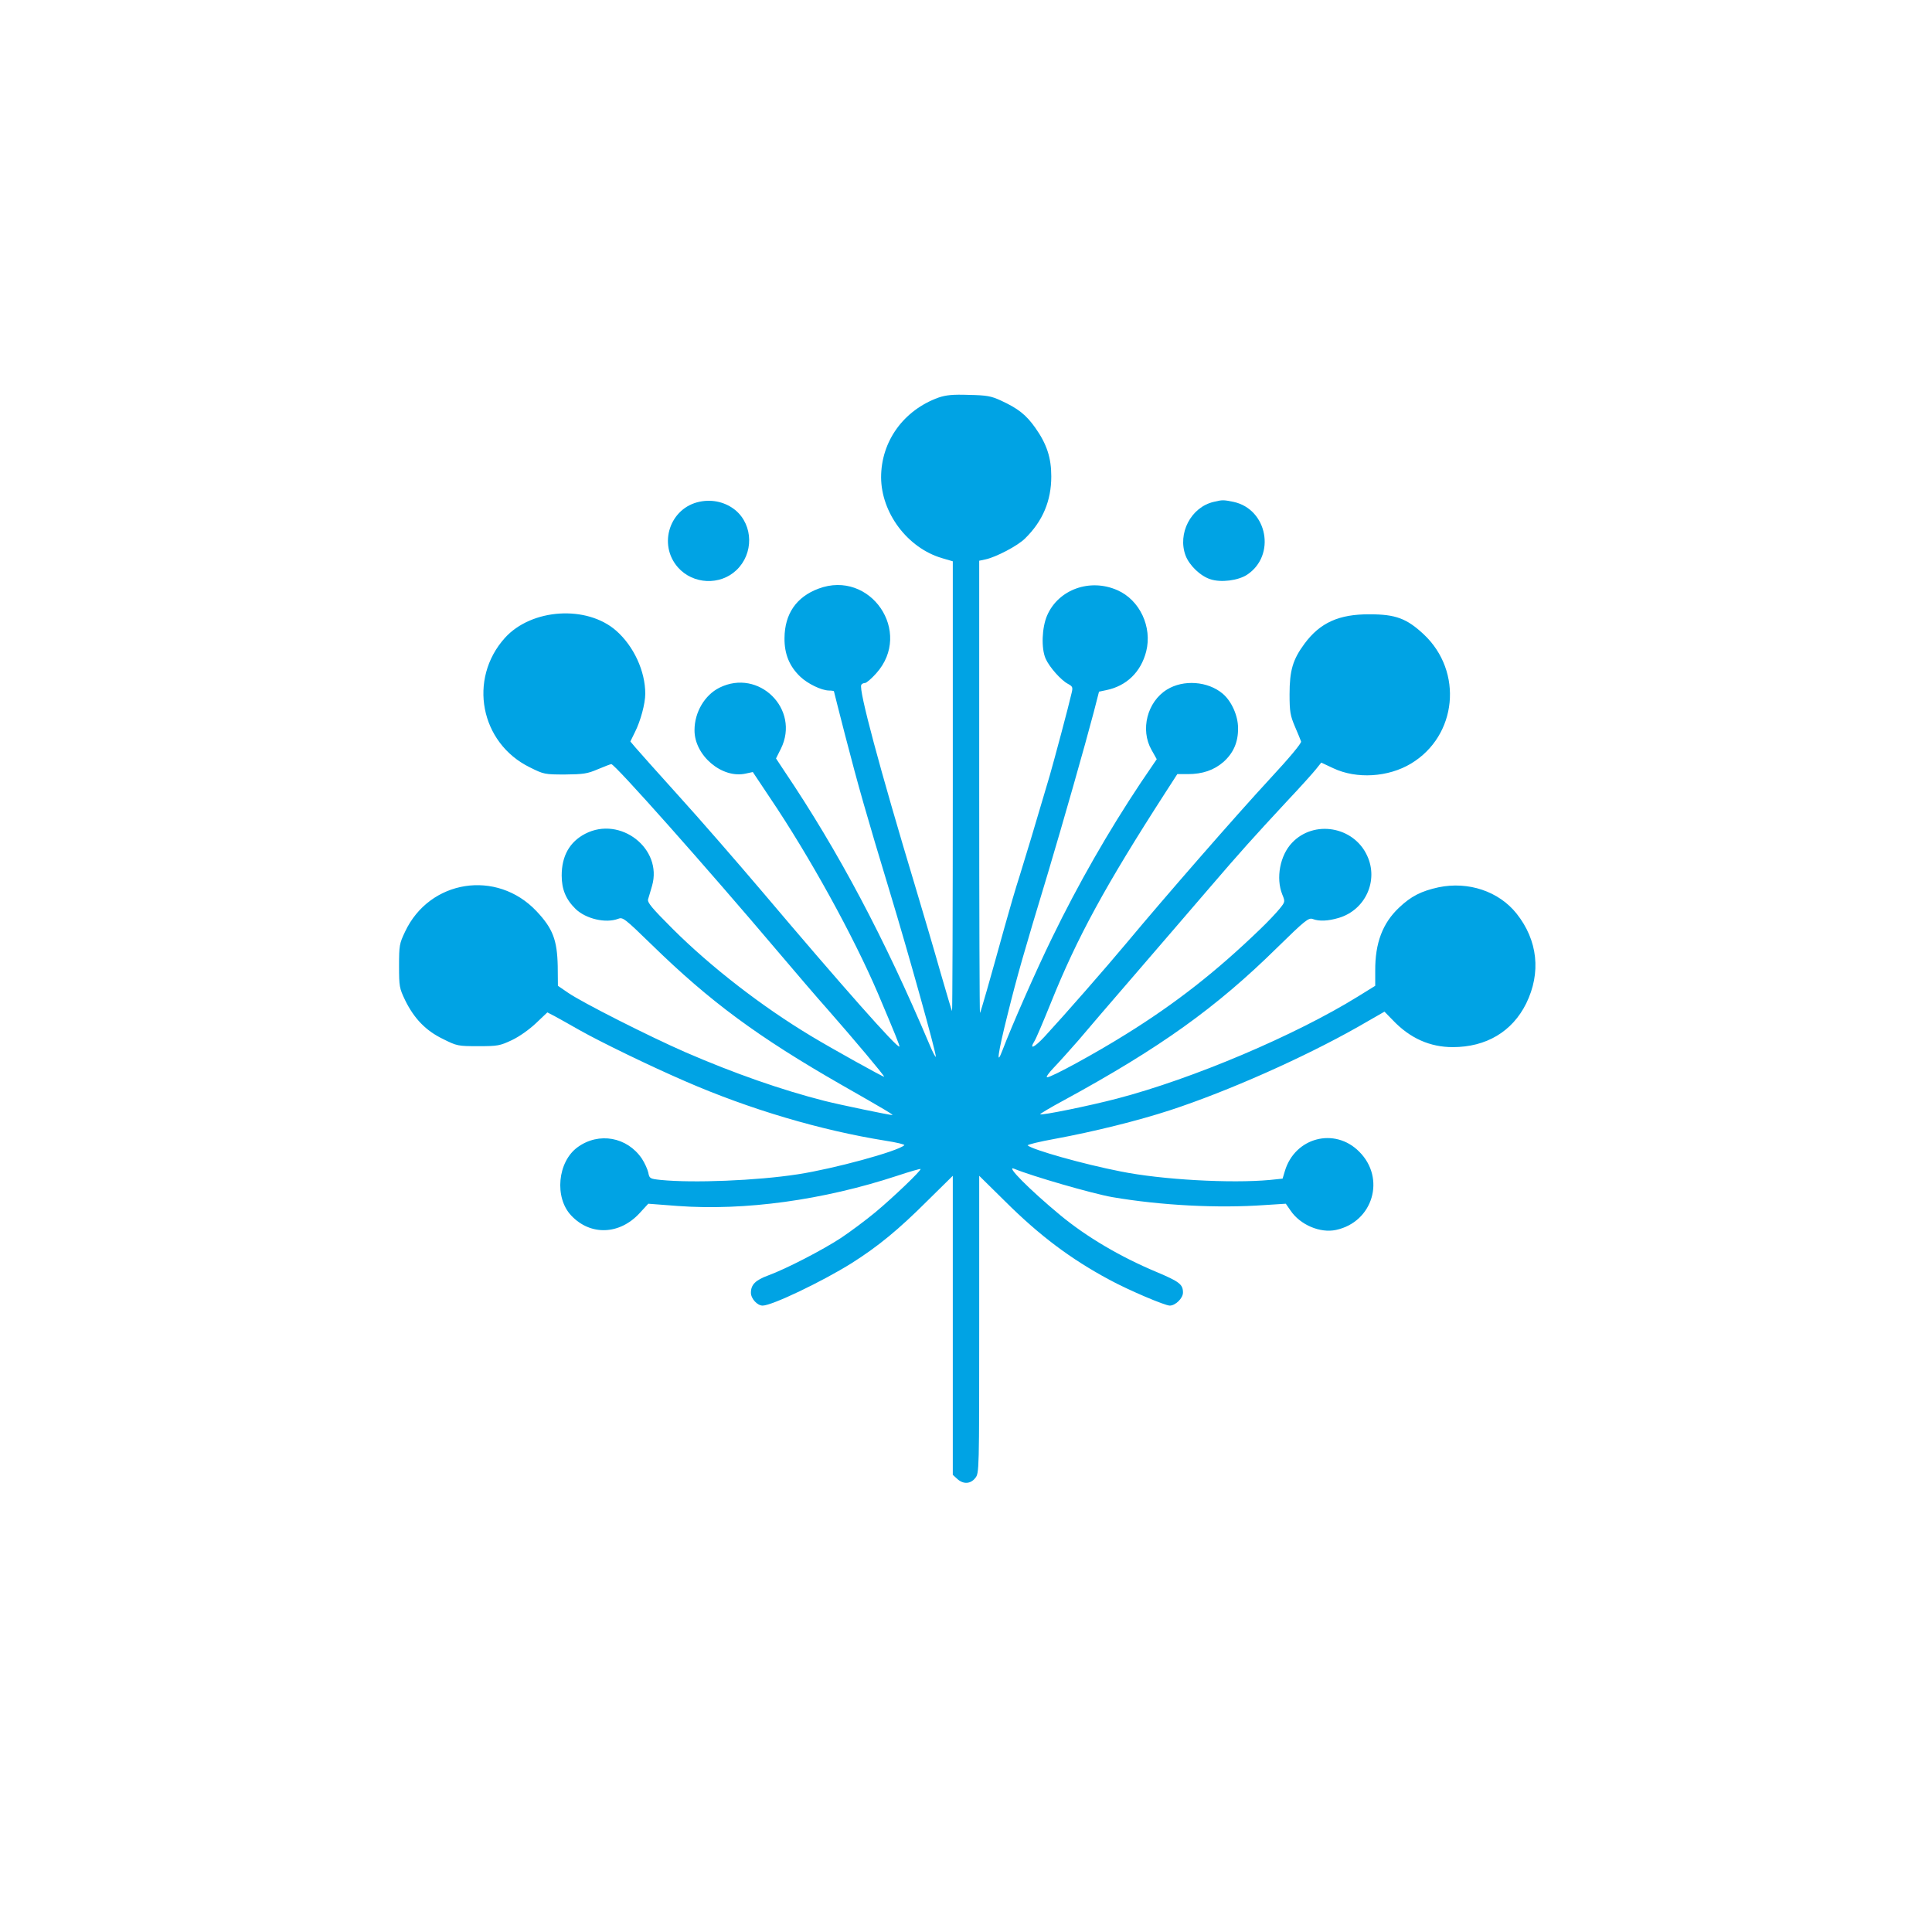 <?xml version="1.0" standalone="no"?>
<!DOCTYPE svg PUBLIC "-//W3C//DTD SVG 20010904//EN"
 "http://www.w3.org/TR/2001/REC-SVG-20010904/DTD/svg10.dtd">
<svg version="1.0" xmlns="http://www.w3.org/2000/svg"
 width="1024pt" height="1024pt" viewBox="0 0 1024 1024"
 preserveAspectRatio="xMidYMid meet">

<g transform="translate(0,1024) scale(0.1,-0.1)"
fill="#00a3e4" stroke="none">
<path d="M4975 8133 c-186 -67 -305 -232 -305 -423 1 -189 140 -374 322 -428
l58 -17 0 -1194 c0 -657 -2 -1192 -4 -1190 -2 2 -29 94 -61 204 -31 110 -91
313 -132 450 -191 634 -303 1051 -288 1075 3 6 12 10 20 10 7 0 34 23 59 51
197 219 -31 552 -306 449 -117 -44 -179 -133 -180 -262 -1 -84 26 -150 84
-205 39 -37 111 -72 151 -73 15 0 27 -2 27 -4 0 -2 27 -107 59 -232 71 -274
112 -418 238 -834 98 -323 243 -843 243 -870 0 -8 -16 21 -34 65 -239 564
-481 1021 -768 1447 l-45 68 26 52 c103 209 -117 427 -326 323 -78 -39 -132
-130 -132 -225 -1 -134 146 -259 272 -230 l37 8 88 -132 c213 -315 445 -737
575 -1041 89 -210 117 -279 114 -282 -11 -10 -304 321 -727 821 -135 159 -335
389 -445 510 -110 122 -212 236 -227 254 l-27 32 24 49 c30 59 55 152 55 204
0 120 -61 252 -154 334 -156 137 -449 118 -590 -38 -196 -218 -131 -557 132
-686 74 -37 79 -38 186 -38 98 1 119 4 175 28 36 15 67 27 71 27 19 0 504
-546 885 -996 88 -104 207 -243 265 -308 131 -149 300 -350 296 -353 -3 -3
-275 148 -386 215 -263 158 -531 366 -734 568 -113 113 -136 141 -131 158 4
12 13 44 21 71 57 197 -168 372 -354 276 -83 -43 -125 -118 -125 -221 0 -74
22 -127 74 -178 54 -52 159 -77 225 -52 25 10 34 3 178 -137 309 -302 563
-489 1006 -743 237 -135 278 -160 269 -160 -15 0 -276 54 -359 75 -228 58
-479 146 -735 257 -195 85 -550 265 -624 316 l-54 37 -1 105 c-3 138 -26 199
-113 291 -210 222 -566 167 -696 -109 -30 -63 -32 -73 -32 -182 0 -109 2 -118
32 -181 48 -98 110 -162 201 -206 74 -37 79 -38 187 -38 103 0 114 2 178 32
40 19 92 56 128 90 l60 57 37 -19 c20 -11 80 -44 132 -74 115 -65 375 -191
562 -272 342 -149 718 -260 1061 -315 59 -9 104 -20 100 -24 -36 -33 -375
-125 -564 -154 -220 -34 -557 -47 -727 -30 -58 6 -60 8 -66 39 -4 18 -19 51
-34 74 -78 115 -228 142 -340 61 -107 -77 -125 -268 -34 -363 102 -108 256
-102 362 13 l46 50 157 -12 c355 -26 770 31 1162 160 66 22 122 38 124 36 6
-6 -142 -148 -239 -229 -52 -43 -134 -104 -182 -136 -99 -65 -293 -165 -386
-199 -68 -25 -92 -49 -92 -92 0 -31 34 -68 62 -68 50 0 317 128 472 225 139
88 248 177 403 332 l133 131 0 -792 0 -793 23 -21 c32 -30 71 -28 96 4 21 26
21 33 21 814 l0 788 138 -136 c182 -181 347 -305 552 -415 99 -54 294 -137
320 -137 30 0 70 39 70 69 0 44 -19 58 -142 110 -189 79 -369 185 -508 300
-164 136 -295 268 -244 246 94 -39 412 -131 519 -150 257 -44 559 -60 810 -42
l110 7 25 -36 c51 -76 157 -121 241 -103 196 42 265 274 123 415 -130 131
-341 75 -394 -103 l-12 -40 -67 -7 c-207 -19 -573 1 -791 45 -200 39 -467 115
-493 138 -4 4 62 20 145 35 206 38 440 96 611 152 305 100 706 278 994 441
l141 81 44 -45 c91 -96 197 -143 318 -143 177 0 315 82 389 231 80 163 62 335
-51 477 -94 118 -256 172 -414 139 -91 -20 -145 -47 -209 -108 -87 -82 -127
-188 -126 -334 l0 -80 -92 -57 c-333 -206 -875 -436 -1277 -541 -145 -38 -400
-90 -407 -83 -2 2 56 37 129 76 506 276 803 488 1127 807 149 146 167 160 189
152 34 -13 81 -11 138 6 141 42 212 198 150 330 -71 155 -282 191 -398 68 -64
-67 -86 -187 -52 -273 16 -39 16 -40 -14 -77 -17 -21 -63 -70 -104 -109 -230
-222 -445 -391 -709 -555 -163 -102 -396 -229 -419 -229 -8 0 9 24 37 53 27
28 85 93 128 142 42 50 181 212 309 360 128 149 301 349 383 445 169 197 234
269 414 463 70 74 139 151 154 170 l28 35 64 -30 c123 -58 291 -48 412 25 244
147 278 487 67 685 -90 84 -149 106 -286 106 -163 1 -263 -44 -346 -156 -62
-84 -79 -142 -79 -268 0 -93 4 -113 28 -170 16 -36 30 -72 33 -80 3 -9 -62
-87 -167 -200 -174 -188 -552 -621 -757 -867 -111 -133 -328 -381 -436 -498
-54 -58 -83 -71 -53 -23 8 12 47 104 87 203 139 346 287 618 608 1116 l62 96
55 0 c79 0 139 21 189 64 53 47 79 105 78 180 0 65 -34 142 -81 182 -79 67
-209 76 -296 22 -105 -65 -142 -213 -82 -319 l28 -50 -85 -125 c-171 -257
-330 -534 -470 -822 -86 -176 -213 -465 -262 -594 -36 -95 -25 -17 26 186 52
209 83 318 215 754 80 268 195 671 242 850 l28 109 38 8 c108 22 184 96 212
205 33 130 -34 273 -153 325 -145 64 -312 4 -372 -134 -28 -65 -32 -174 -8
-229 20 -45 82 -115 119 -134 24 -13 26 -18 19 -47 -16 -71 -93 -358 -116
-438 -80 -272 -130 -437 -159 -530 -19 -58 -55 -181 -81 -275 -80 -289 -126
-450 -130 -454 -2 -2 -4 536 -4 1197 l0 1200 33 7 c56 12 171 72 210 111 94
92 139 200 139 329 0 99 -24 172 -85 258 -49 69 -91 102 -182 144 -52 24 -75
28 -170 30 -86 3 -121 -1 -160 -14z"/>
<path d="M3709 7581 c-159 -32 -223 -226 -116 -348 80 -91 224 -97 310 -15 92
87 90 237 -4 317 -52 43 -121 60 -190 46z"/>
<path d="M6433 7580 c-121 -28 -193 -168 -149 -285 20 -52 78 -108 131 -125
56 -19 148 -7 195 24 154 102 108 347 -72 386 -54 11 -59 11 -105 0z"/>
</g>
</svg>
